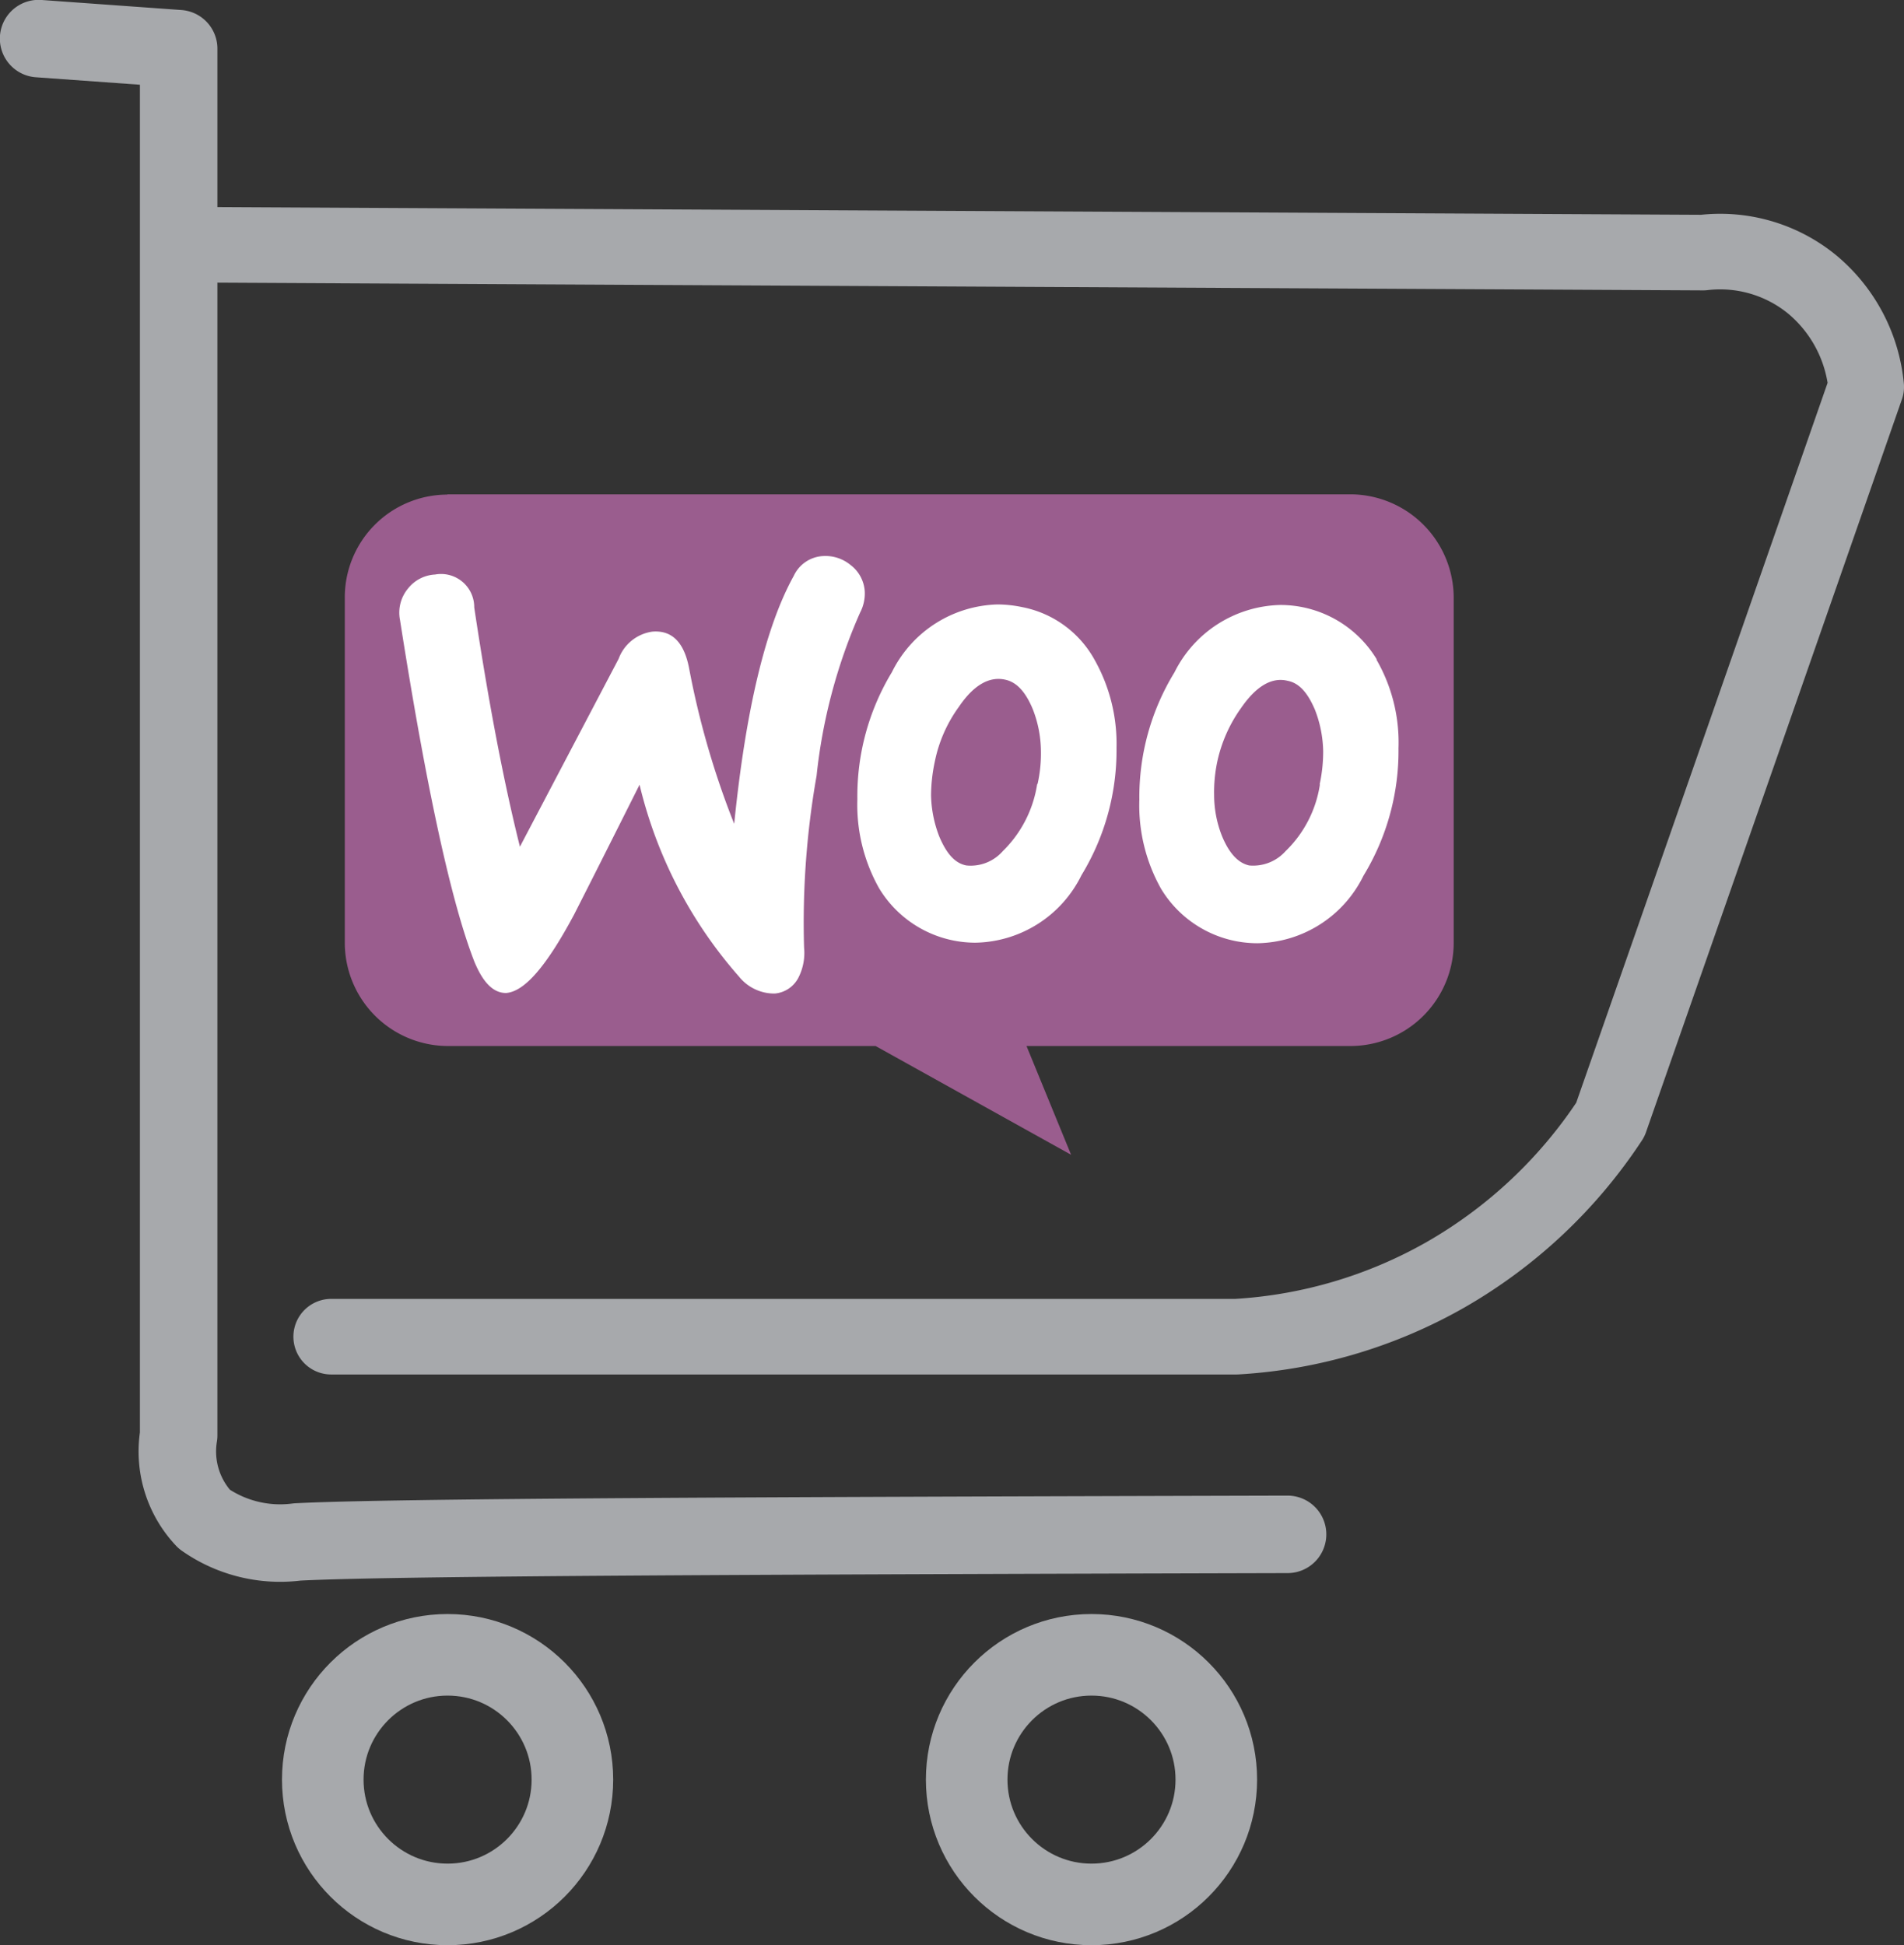 <svg xmlns="http://www.w3.org/2000/svg" viewBox="0 0 70.02 71.54"><rect x="0" y="0" width="70.02" height="71.54" fill="#333333" stroke="none"/><defs><style>.cls-1,.cls-2,.cls-3{fill:none;stroke:#a7a9ac;stroke-linecap:round;stroke-linejoin:round;}.cls-1{stroke-width:2.85px;}.cls-2{stroke-width:2.78px;}.cls-3{stroke-width:3px;}.cls-4{fill:#9a5d8e;}.cls-5{fill:#fff;}</style></defs><g id="Layer_2" data-name="Layer 2"><g id="Layer_1-2" data-name="Layer 1"><path class="cls-1" d="M1.42,1.42l5.15.37v51a3.63,3.63,0,0,0,.94,3.08,4.87,4.87,0,0,0,3.42.84c3.42-.18,17.26-.23,36.42-.28"/><path class="cls-2" d="M12.18,49.16H45.47a17.61,17.61,0,0,0,7.66-2.26,17.9,17.9,0,0,0,6.09-5.72q4.71-13.47,9.41-26.95a5.59,5.59,0,0,0-2-3.78,5.34,5.34,0,0,0-4-1.16L6.76,9"/><circle class="cls-3" cx="16.46" cy="65.45" r="4.59"/><circle class="cls-3" cx="40.14" cy="65.45" r="4.59"/><path class="cls-4" d="M16.46,18.18H49.65A3.81,3.81,0,0,1,53.46,22h0V34.67a3.8,3.8,0,0,1-3.8,3.8H37.75l1.64,4-7.19-4H16.48a3.8,3.8,0,0,1-3.8-3.8h0V22a3.78,3.78,0,0,1,3.76-3.81Z"/><path class="cls-5" d="M15,21.65a1.36,1.36,0,0,1,1-.52,1.22,1.22,0,0,1,1.44,1.21c.52,3.46,1.08,6.4,1.68,8.8l3.63-6.91a1.55,1.55,0,0,1,1.24-1c.73-.06,1.18.4,1.36,1.39A31.2,31.2,0,0,0,27,30.3q.64-6.32,2.19-9.12a1.26,1.26,0,0,1,1.09-.73,1.45,1.45,0,0,1,1,.33,1.32,1.32,0,0,1,.52.95,1.51,1.51,0,0,1-.17.8,20,20,0,0,0-1.6,6,31.13,31.13,0,0,0-.46,6.32,2,2,0,0,1-.2,1.09,1.08,1.08,0,0,1-.88.6,1.66,1.66,0,0,1-1.31-.62,16.46,16.46,0,0,1-3.66-7.06q-1.61,3.21-2.41,4.78c-1,1.87-1.81,2.83-2.5,2.88-.45,0-.83-.35-1.16-1.14q-1.28-3.27-2.74-12.58A1.39,1.39,0,0,1,15,21.65Zm35.63,2.6a4.14,4.14,0,0,0-3.55-2,4.46,4.46,0,0,0-3.89,2.48,8.78,8.78,0,0,0-1.29,4.68,6.26,6.26,0,0,0,.8,3.28,4.14,4.14,0,0,0,3.54,2,4.42,4.42,0,0,0,3.9-2.48,8.82,8.82,0,0,0,1.29-4.69,6.11,6.11,0,0,0-.81-3.26Zm-2.09,4.6a4.3,4.3,0,0,1-1.26,2.45,1.6,1.6,0,0,1-1.34.53c-.4-.09-.73-.43-1-1.08a4.1,4.1,0,0,1-.29-1.51,5.42,5.42,0,0,1,.11-1.2,5.31,5.31,0,0,1,.88-2c.55-.8,1.13-1.15,1.72-1,.41.08.73.43,1,1.07a4.41,4.41,0,0,1,.3,1.51,5.71,5.71,0,0,1-.13,1.23Zm-8.29-4.59a3.88,3.88,0,0,0-2.65-1.93,4.59,4.59,0,0,0-.9-.1,4.46,4.46,0,0,0-3.9,2.49,8.8,8.8,0,0,0-1.27,4.67,6.26,6.26,0,0,0,.8,3.28,4.14,4.14,0,0,0,3.54,2,4.43,4.43,0,0,0,3.9-2.48,8.82,8.82,0,0,0,1.29-4.69A6.29,6.29,0,0,0,40.25,24.26Zm-2.11,4.59a4.37,4.37,0,0,1-1.26,2.45,1.57,1.57,0,0,1-1.34.53c-.42-.08-.73-.43-1-1.07a4.41,4.41,0,0,1-.3-1.51A6.13,6.13,0,0,1,34.38,28a5.15,5.15,0,0,1,.88-2c.54-.8,1.12-1.14,1.72-1,.4.09.73.43,1,1.08a4.32,4.32,0,0,1,.3,1.51,5.13,5.13,0,0,1-.12,1.23Z"/></g></g></svg>